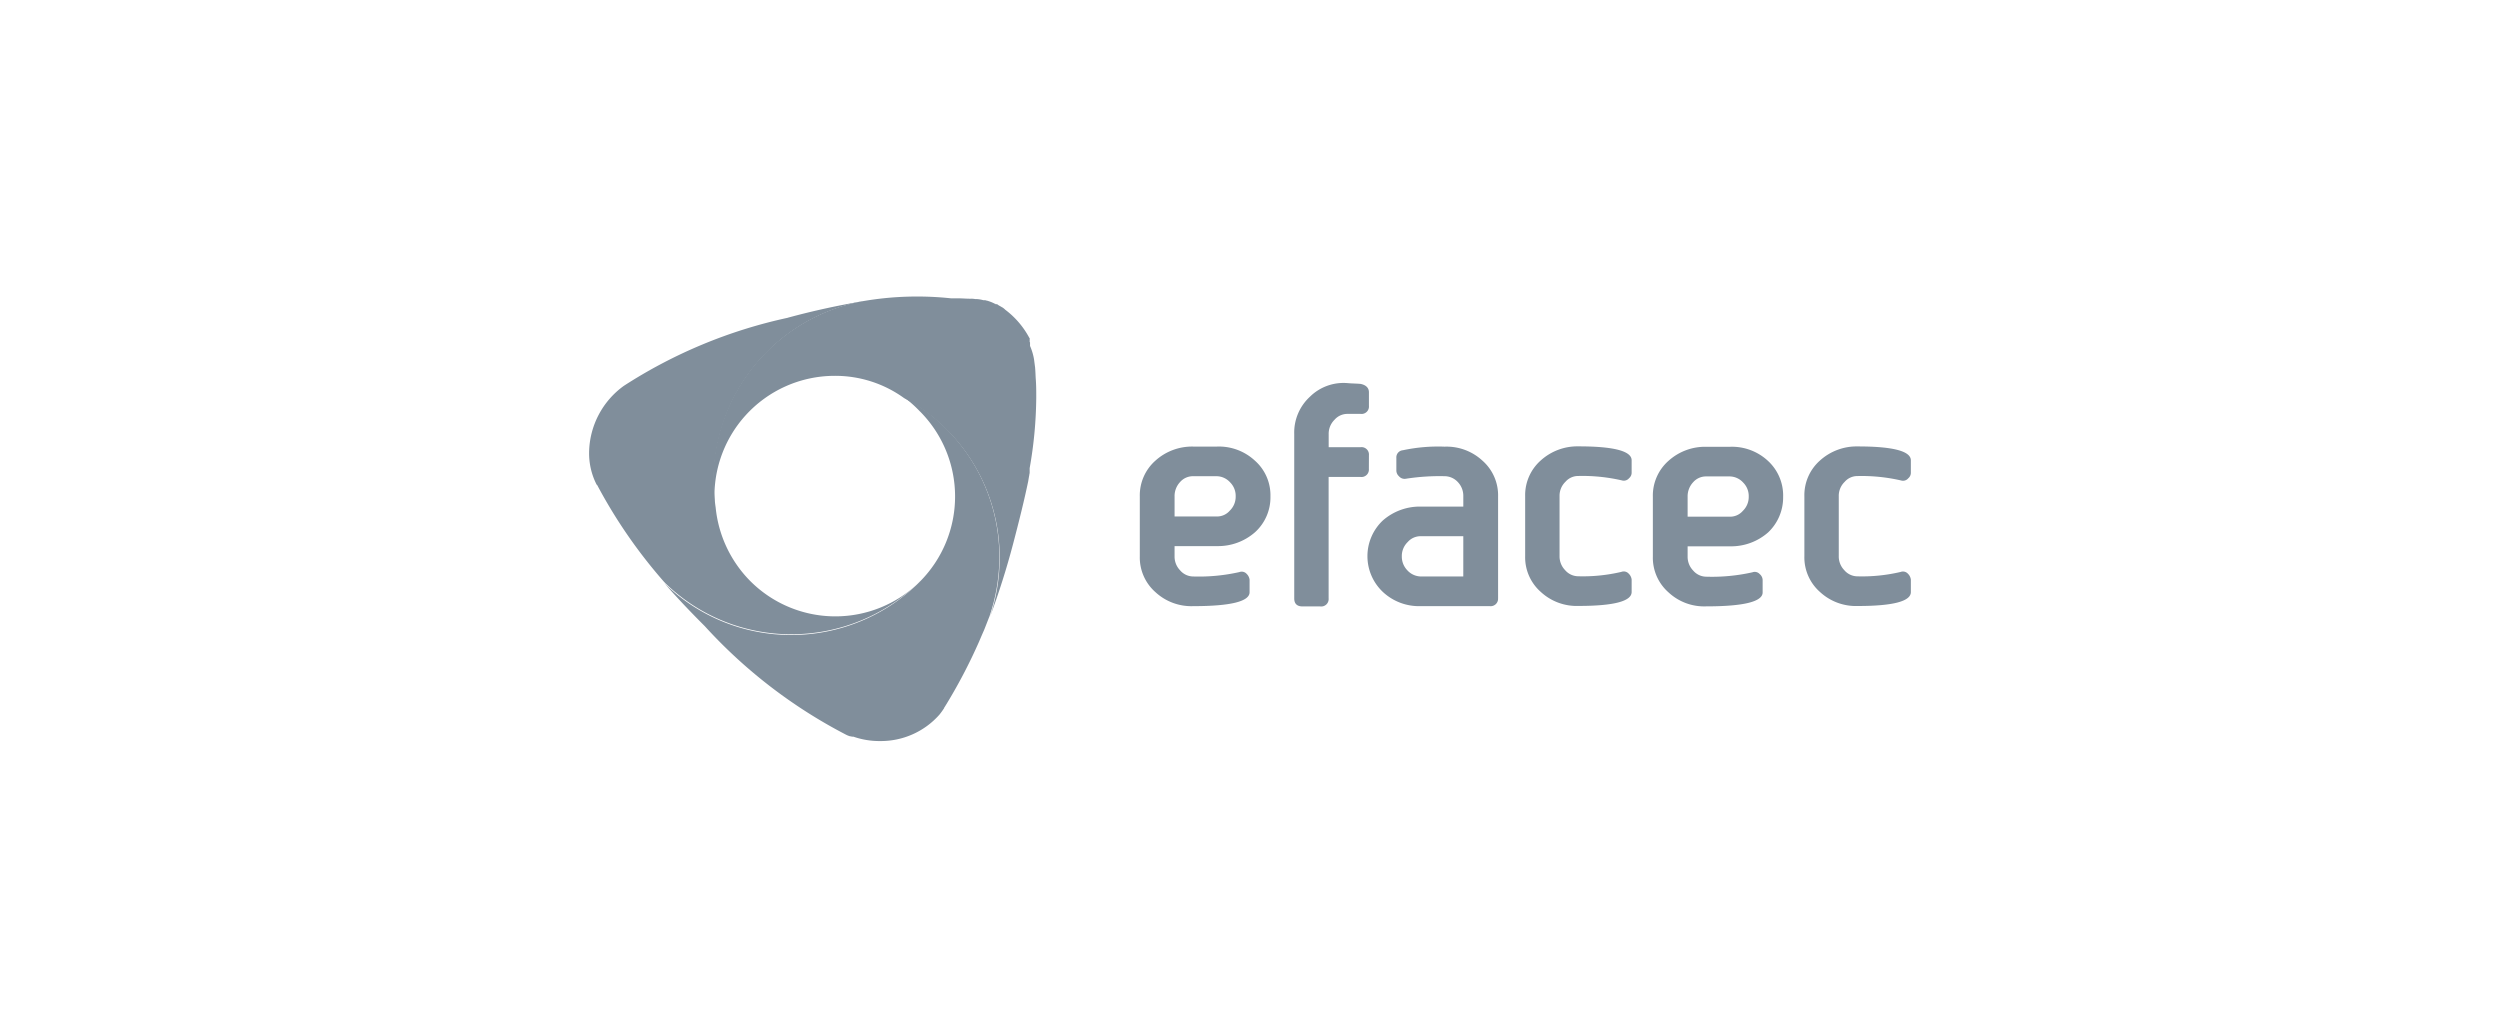 <?xml version="1.0" encoding="UTF-8"?> <svg xmlns="http://www.w3.org/2000/svg" xmlns:xlink="http://www.w3.org/1999/xlink" width="140" height="58" viewBox="0 0 140 58"><defs><clipPath id="clip-efacec-logo_1"><rect width="140" height="58"></rect></clipPath></defs><g id="efacec-logo_1" data-name="efacec-logo – 1" clip-path="url(#clip-efacec-logo_1)"><g id="efacec-vector-logo" transform="translate(32.992 16.5)"><path id="Path_74147" data-name="Path 74147" d="M216.173,289.074v-.7c0-.512-.984-.779-2.971-.779a3.06,3.06,0,0,0-2.131.8,2.591,2.591,0,0,0-.861,1.988v3.361a2.584,2.584,0,0,0,.881,2.008,2.959,2.959,0,0,0,2.111.779c1.988,0,2.971-.266,2.971-.779v-.7a.55.55,0,0,0-.164-.328.374.374,0,0,0-.41-.1,9.415,9.415,0,0,1-2.418.246.973.973,0,0,1-.738-.348,1.1,1.1,0,0,1-.307-.779v-3.361a1.083,1.083,0,0,1,.328-.8.941.941,0,0,1,.717-.328,9.815,9.815,0,0,1,2.439.246.382.382,0,0,0,.41-.123.4.4,0,0,0,.143-.307m-7.152,1.332a2.635,2.635,0,0,0-.861-2.008,2.959,2.959,0,0,0-2.111-.779h-1.332a3.06,3.06,0,0,0-2.131.8,2.592,2.592,0,0,0-.861,1.988v3.361a2.584,2.584,0,0,0,.881,2.008,2.926,2.926,0,0,0,2.111.779c2.111,0,3.156-.266,3.156-.779v-.7a.454.454,0,0,0-.164-.328.374.374,0,0,0-.41-.1,10.3,10.3,0,0,1-2.582.246.973.973,0,0,1-.738-.348,1.1,1.1,0,0,1-.307-.779v-.574h2.377a3.139,3.139,0,0,0,2.131-.779,2.691,2.691,0,0,0,.84-2.008m-1.926,0h0a1.083,1.083,0,0,1-.328.8.941.941,0,0,1-.717.328h-2.377v-1.127a1.149,1.149,0,0,1,.307-.8.953.953,0,0,1,.738-.328h1.332a1.041,1.041,0,0,1,.738.348,1.066,1.066,0,0,1,.307.779m-6.557-1.332v-.7c0-.512-.984-.779-2.971-.779a3.06,3.06,0,0,0-2.131.8,2.592,2.592,0,0,0-.861,1.988v3.361a2.584,2.584,0,0,0,.881,2.008,2.959,2.959,0,0,0,2.111.779c1.988,0,2.971-.266,2.971-.779v-.7a.55.55,0,0,0-.164-.328.374.374,0,0,0-.41-.1,9.416,9.416,0,0,1-2.418.246.973.973,0,0,1-.738-.348,1.1,1.1,0,0,1-.307-.779v-3.361a1.083,1.083,0,0,1,.328-.8.941.941,0,0,1,.717-.328,9.815,9.815,0,0,1,2.439.246.382.382,0,0,0,.41-.123.4.4,0,0,0,.143-.307m-7.479,7.029v-5.7a2.584,2.584,0,0,0-.881-2.008,2.959,2.959,0,0,0-2.111-.779,9.448,9.448,0,0,0-2.336.2.4.4,0,0,0-.369.43v.717a.436.436,0,0,0,.143.307.414.414,0,0,0,.389.143,12.205,12.205,0,0,1,2.172-.143,1.015,1.015,0,0,1,.738.328,1.114,1.114,0,0,1,.307.8v.574h-2.377a3.139,3.139,0,0,0-2.131.779,2.751,2.751,0,0,0,.02,4.016,2.959,2.959,0,0,0,2.111.779h3.852a.416.416,0,0,0,.471-.451m-1.947-1.209h-2.377a1.049,1.049,0,0,1-.758-.348,1.1,1.1,0,0,1-.307-.779,1.083,1.083,0,0,1,.328-.8.953.953,0,0,1,.738-.328h2.377Zm-5.287-6.025a.416.416,0,0,1-.471.451h-1.783v6.8a.416.416,0,0,1-.471.451h-.984c-.307,0-.471-.143-.471-.451V286.9a2.725,2.725,0,0,1,.881-2.09,2.676,2.676,0,0,1,2.131-.758c.225.02.471.02.7.041.307.061.471.225.471.471v.758a.416.416,0,0,1-.471.451h-.717a.953.953,0,0,0-.738.328,1.1,1.1,0,0,0-.328.82v.717h1.783a.416.416,0,0,1,.471.451Zm-5.512,1.537a2.584,2.584,0,0,0-.881-2.008,2.959,2.959,0,0,0-2.111-.779h-1.332a3.06,3.06,0,0,0-2.131.8,2.592,2.592,0,0,0-.861,1.988v3.361a2.584,2.584,0,0,0,.881,2.008,2.959,2.959,0,0,0,2.111.779c2.111,0,3.156-.266,3.156-.779v-.7a.55.55,0,0,0-.164-.328.374.374,0,0,0-.41-.1,10.3,10.3,0,0,1-2.582.246.973.973,0,0,1-.738-.348,1.1,1.1,0,0,1-.307-.779v-.574h2.377a3.139,3.139,0,0,0,2.131-.779,2.635,2.635,0,0,0,.861-2.008m-1.947,0h0a1.083,1.083,0,0,1-.328.8.941.941,0,0,1-.717.328h-2.377v-1.127a1.149,1.149,0,0,1,.307-.8.953.953,0,0,1,.738-.328h1.332a1.041,1.041,0,0,1,.738.348,1.066,1.066,0,0,1,.307.779" transform="translate(-142.157 -279.095)" fill="#808e9b" fill-rule="evenodd"></path><path id="Path_74156" data-name="Path 74156" d="M64.714,260.668a10.254,10.254,0,0,0-8.238,11.578,6.737,6.737,0,0,1,6.7-7.4,6.578,6.578,0,0,1,3.893,1.25,10.111,10.111,0,0,1,5.348,8.955,10.349,10.349,0,0,1-.553,3.32,43.21,43.21,0,0,0,1.311-4.139c.328-1.25.615-2.4.84-3.484.02-.123.041-.246.061-.348v-.021h0a.45.45,0,0,0,.02-.164v-.2h0a23.473,23.473,0,0,0,.369-3.955c0-.307,0-.635-.021-.943h0v-.02h0c-.02-.225-.02-.451-.041-.676h0V264.4c-.02-.164-.041-.307-.061-.471a3.233,3.233,0,0,0-.225-.758h0v-.021h0v-.02h0v-.021h0v-.02h0v-.021h0v-.02h0v-.021h0V263h0v-.021h0a.02.02,0,0,0-.02-.02v-.041h0V262.9h0v-.082h0V262.8h0v-.02h0v-.021h0v-.02h0a.02.02,0,0,0-.02-.02h0a4.785,4.785,0,0,0-1.352-1.578h0l-.02-.02h0l-.02-.021h0a.021.021,0,0,1-.02-.02h0a.021.021,0,0,1-.02-.021h-.02l-.041-.041h-.02c-.082-.061-.184-.1-.266-.164h0l-.02-.02h-.082a.021.021,0,0,1-.02-.021h-.021a2.245,2.245,0,0,0-.471-.184h-.02c-.02,0-.02,0-.041-.02H71.5a1.757,1.757,0,0,0-.348-.061h-.1a1.166,1.166,0,0,0-.266-.021h-.02c-.225,0-.43-.021-.656-.021h-.41a17.886,17.886,0,0,0-4.979.164" transform="translate(-49.427 -260.299)" fill="#808e9b"></path><path id="Path_74157" data-name="Path 74157" d="M57.324,288.7a6.753,6.753,0,0,1,0,9.529l-.02.021-.02.02a10.147,10.147,0,0,1-7.172,2.951h0a10.124,10.124,0,0,1-7.07-2.869l-.02-.021-.02-.02c.676.779,1.434,1.578,2.275,2.418a28.3,28.3,0,0,0,7.889,6.066,1.252,1.252,0,0,0,.246.1h.041c.02,0,.041.02.061.02h.082a4.428,4.428,0,0,0,1.455.246h.041a4.375,4.375,0,0,0,3.32-1.475,4.151,4.151,0,0,0,.266-.369V305.3l.041-.061a30,30,0,0,0,1.926-3.668s.164-.389.266-.615c.1-.246.2-.512.307-.779a10.349,10.349,0,0,0,.553-3.32,10.151,10.151,0,0,0-5.348-8.955,6.945,6.945,0,0,1,.9.8" transform="translate(-38.799 -282.162)" fill="#808e9b"></path><path id="Path_74154" data-name="Path 74154" d="M40.962,277.458l.02-.021h0a.02.02,0,0,0-.02.021m.02-.041L41,277.4l.02-.02c-.02.02-.02.041-.041.041m-7.356-14.795a27.644,27.644,0,0,0-9.18,3.811h0a4.679,4.679,0,0,0-1.947,3.709v.02a3.857,3.857,0,0,0,.41,1.783h0a.02.02,0,0,0,.02.02h0a.021.021,0,0,0,.02.021,28.414,28.414,0,0,0,3.77,5.451.02.02,0,0,1,.02.02l.02.021a10.124,10.124,0,0,0,7.07,2.869h0a10.269,10.269,0,0,0,7.152-2.91,6.729,6.729,0,0,1-9.447-.061,6.8,6.8,0,0,1-1.947-4.119A10.244,10.244,0,0,1,37.826,261.7c-1.332.225-2.684.512-4.2.922" transform="translate(-22.498 -261.331)" fill="#808e9b"></path></g></g></svg> 